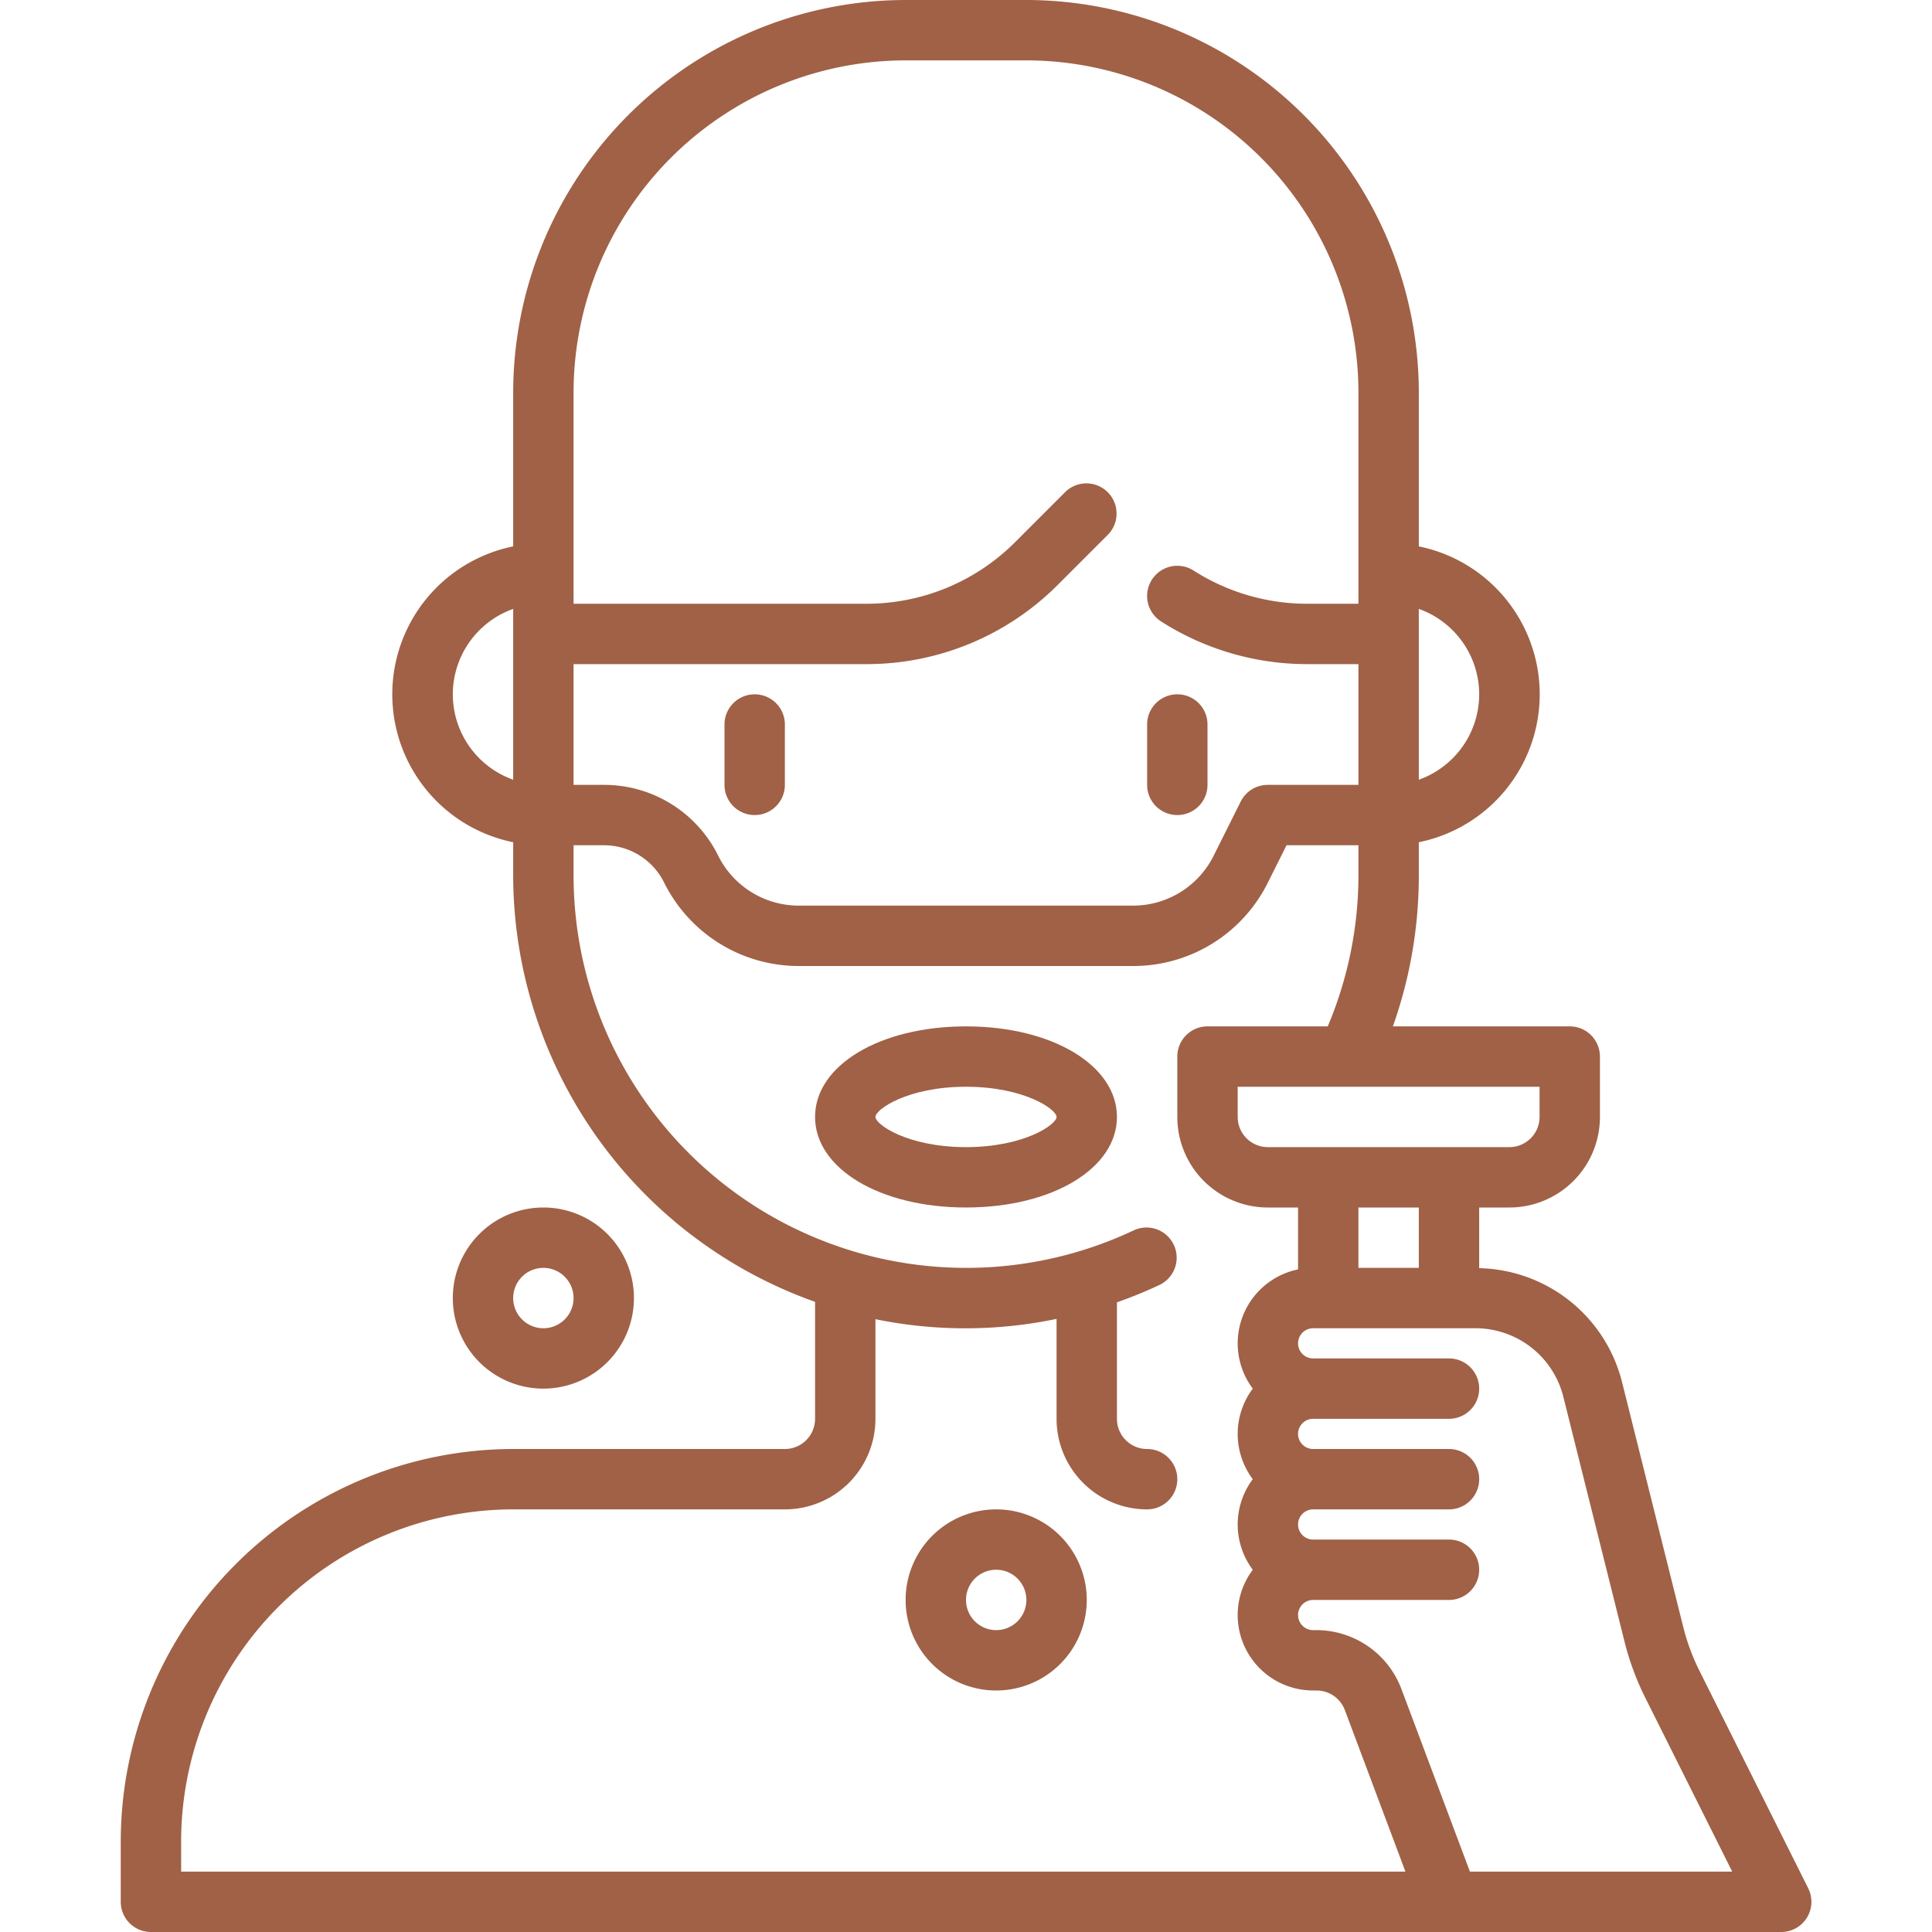 <svg xmlns="http://www.w3.org/2000/svg" viewBox="0 0 64 64" width="512" height="512"><g id="Layer_6" data-name="Layer 6"><path d="M25,23a1,1,0,0,0-1,1v2a1,1,0,0,0,2,0V24A1,1,0,0,0,25,23Z" fill="#a06146"/><path d="M39,27a1,1,0,0,0,1-1V24a1,1,0,0,0-2,0v2A1,1,0,0,0,39,27Z" fill="#a06146"/><path d="M32,34c-2.851,0-5,1.29-5,3s2.149,3,5,3,5-1.29,5-3S34.851,34,32,34Zm0,4c-1.936,0-3-.751-3-1s1.064-1,3-1,3,.751,3,1S33.936,38,32,38Z" fill="#a06146"/><path d="M21,43a3,3,0,1,0-3,3A3,3,0,0,0,21,43Zm-4,0a1,1,0,1,1,1,1A1,1,0,0,1,17,43Z" fill="#a06146"/><path d="M33,50a3,3,0,1,0,3,3A3,3,0,0,0,33,50Zm0,4a1,1,0,1,1,1-1A1,1,0,0,1,33,54Z" fill="#a06146"/><path d="M59.9,62.553l-3.608-7.214a7.139,7.139,0,0,1-.53-1.434l-2.029-8.118A4.988,4.988,0,0,0,49,42.01V40h1a3,3,0,0,0,3-3V35a1,1,0,0,0-1-1H46.141A14.909,14.909,0,0,0,47,29V27.9a5,5,0,0,0,0-9.8V13A13.015,13.015,0,0,0,34,0H30A13.015,13.015,0,0,0,17,13v5.1a5,5,0,0,0,0,9.8V29A15.012,15.012,0,0,0,27,43.125V47a1,1,0,0,1-1,1H17A13.015,13.015,0,0,0,4,61v2a1,1,0,0,0,1,1H59a1,1,0,0,0,.9-1.447ZM47,42H45V40h2Zm4-5a1,1,0,0,1-1,1H42a1,1,0,0,1-1-1V36H51ZM49,23a3.006,3.006,0,0,1-2,2.829V20.171A3.006,3.006,0,0,1,49,23ZM19,13A11.013,11.013,0,0,1,30,2h4A11.013,11.013,0,0,1,45,13v7H43.313A6.988,6.988,0,0,1,39.539,18.9a1,1,0,0,0-1.078,1.685A8.983,8.983,0,0,0,43.313,22H45v4H42a1,1,0,0,0-.9.553l-.894,1.789A2.983,2.983,0,0,1,37.528,30H26.472a2.983,2.983,0,0,1-2.683-1.658A4.212,4.212,0,0,0,20,26H19V22h9.687a8.937,8.937,0,0,0,6.363-2.636l1.657-1.657a1,1,0,0,0-1.414-1.414L33.636,17.95A6.954,6.954,0,0,1,28.687,20H19ZM15,23a3.006,3.006,0,0,1,2-2.829v5.658A3.006,3.006,0,0,1,15,23ZM6,61A11.013,11.013,0,0,1,17,50h9a3,3,0,0,0,3-3V43.7a14.812,14.812,0,0,0,6-.01V47a3,3,0,0,0,3,3,1,1,0,0,0,0-2,1,1,0,0,1-1-1V43.141a15.039,15.039,0,0,0,1.429-.585,1,1,0,0,0-.858-1.806A13.007,13.007,0,0,1,19,29V28h1a2.224,2.224,0,0,1,2,1.236A4.973,4.973,0,0,0,26.472,32H37.528A4.973,4.973,0,0,0,42,29.236L42.618,28H45v1a12.867,12.867,0,0,1-1.017,5H40a1,1,0,0,0-1,1v2a3,3,0,0,0,3,3h1v2.051A2.5,2.5,0,0,0,41.5,46a2.5,2.5,0,0,0,0,3,2.5,2.5,0,0,0,0,3,2.5,2.5,0,0,0,2,4h.114a1,1,0,0,1,.936.649L46.557,62H6Zm42.693,1-2.27-6.052A3.013,3.013,0,0,0,43.614,54H43.5a.5.5,0,0,1,0-1H48a1,1,0,0,0,0-2H43.5a.5.5,0,0,1,0-1H48a1,1,0,0,0,0-2H43.5a.5.5,0,0,1,0-1H48a1,1,0,0,0,0-2H43.5a.5.5,0,0,1,0-1h5.377a3,3,0,0,1,2.911,2.272l2.029,8.119a9.1,9.1,0,0,0,.681,1.842L57.382,62Z" fill="#a06146"/></g></svg>